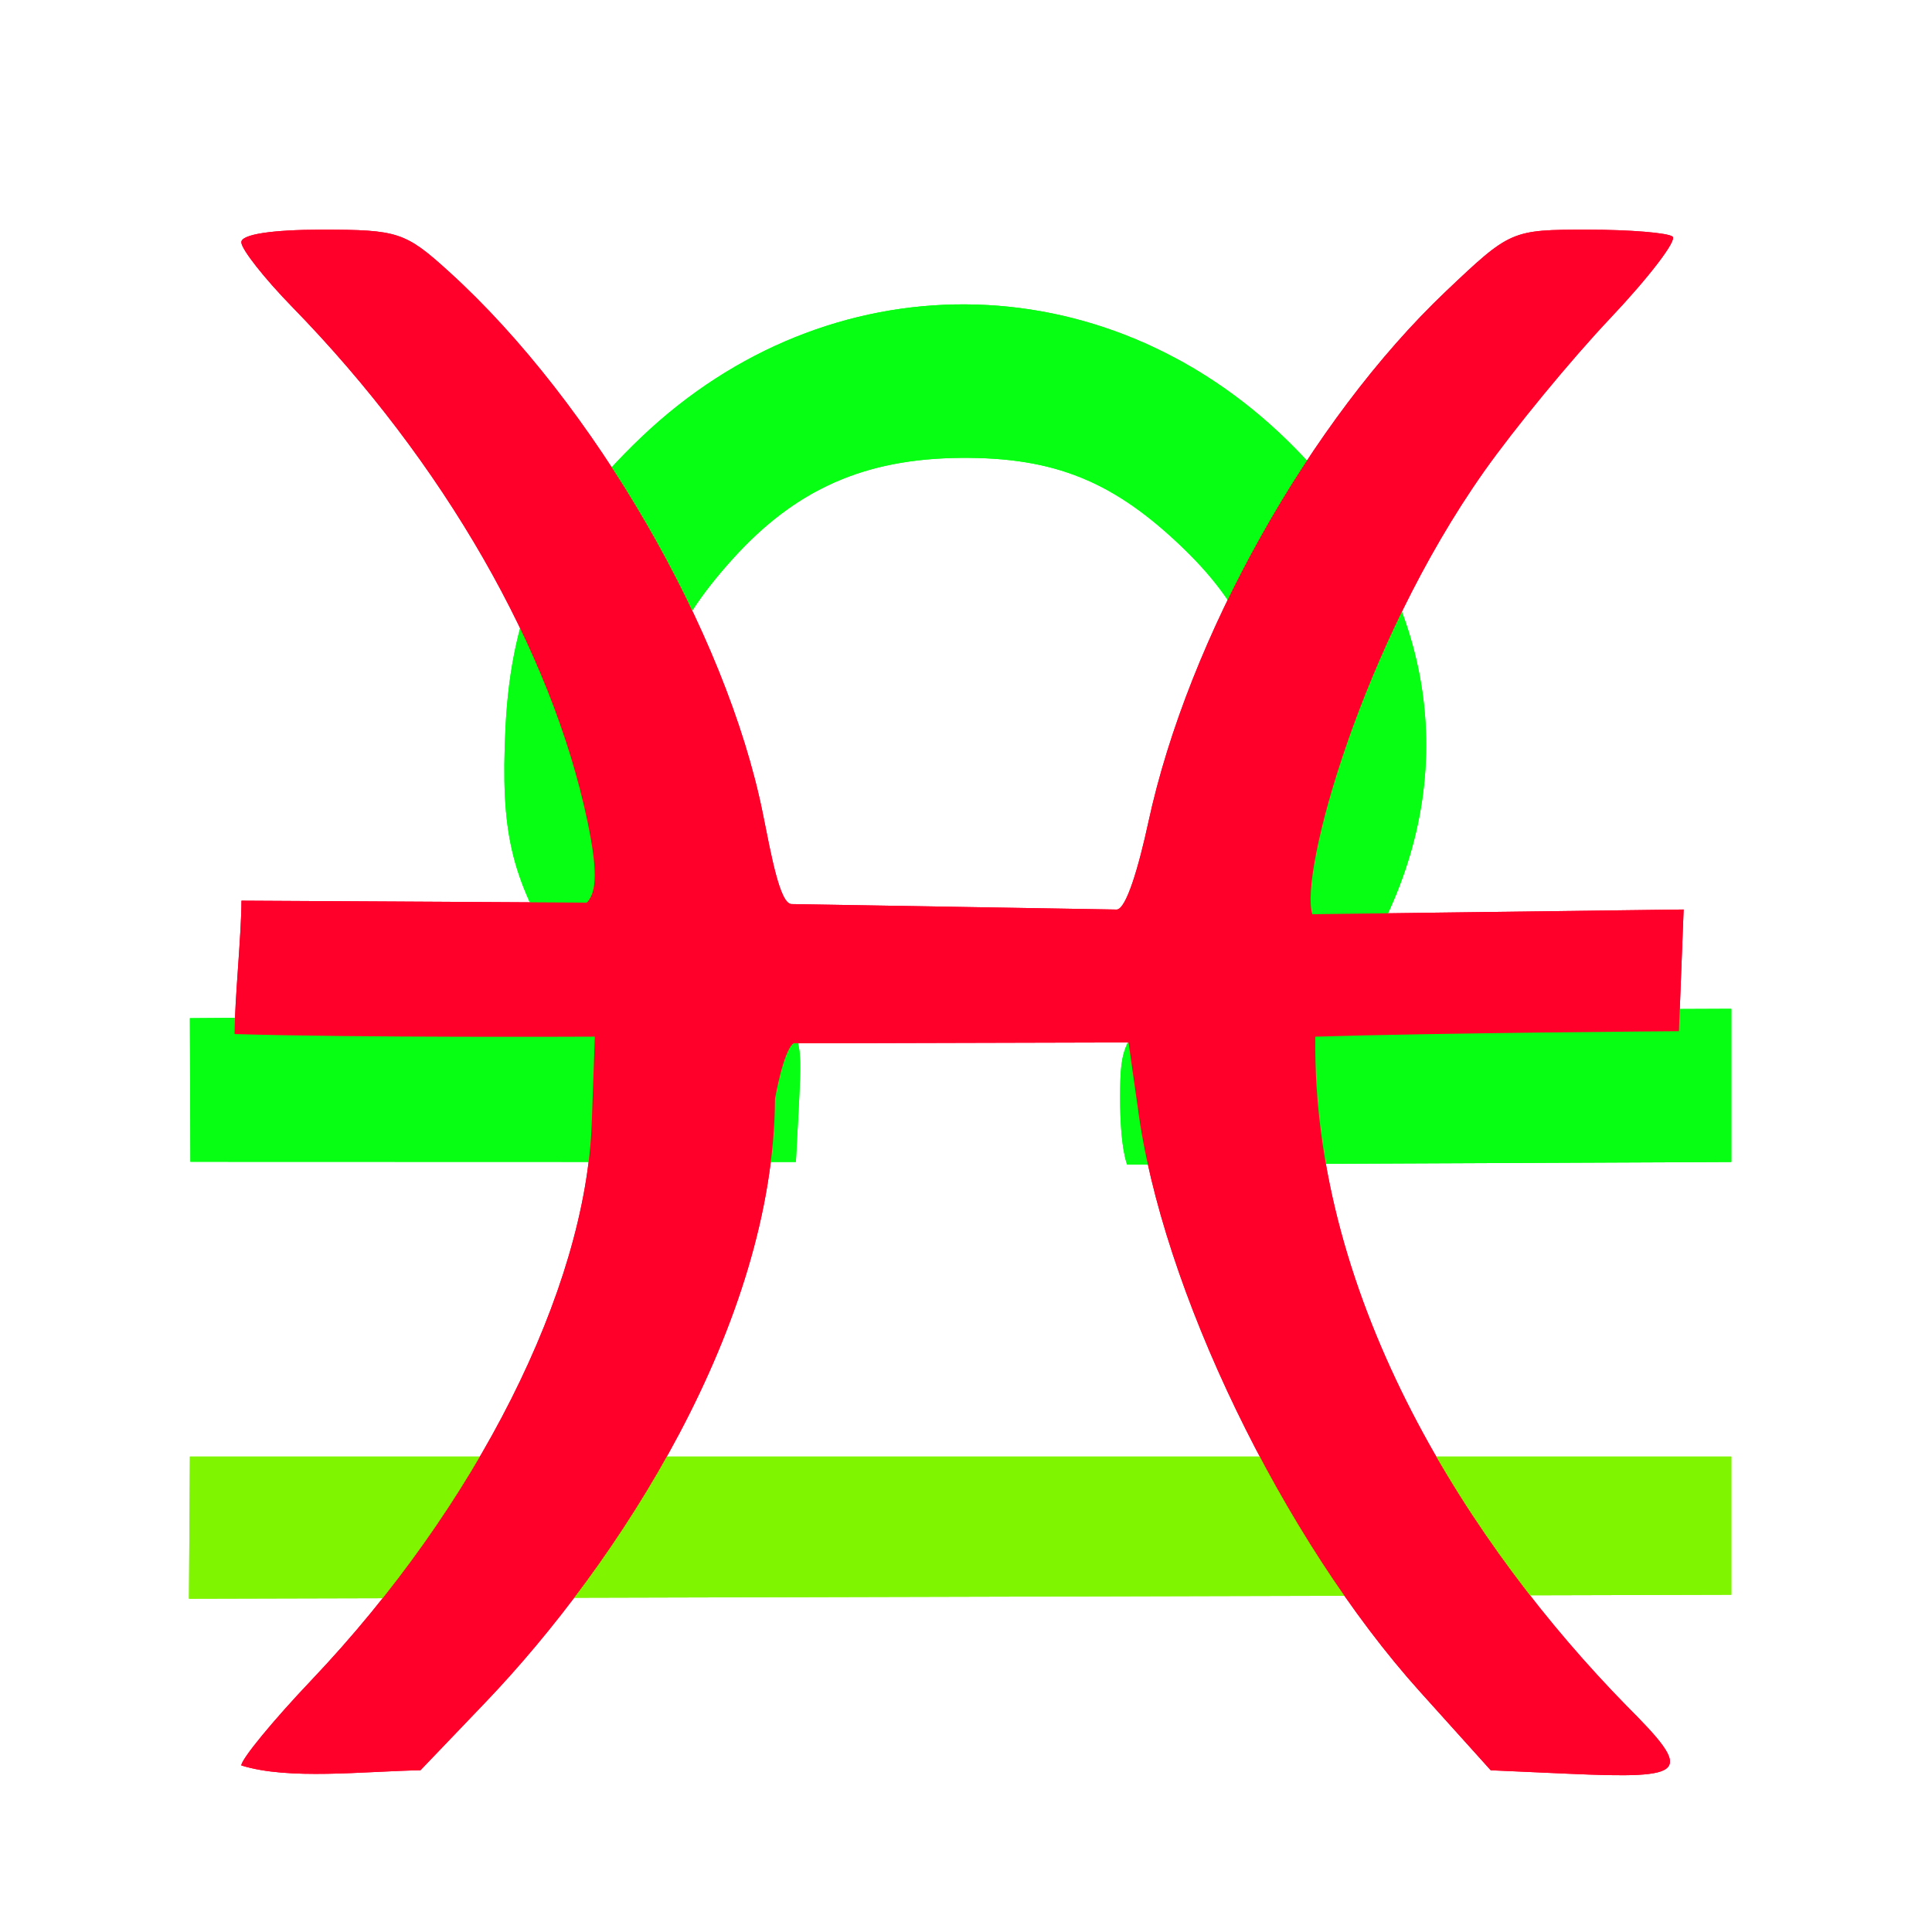 <svg version="1.1" width="100" height="100" xmlns="http://www.w3.org/2000/svg" style="background-color: rgb(255, 255, 255);" viewBox="0 0 100 100"><svg height="100" viewBox="0 0 100 100" width="100" version="1.1" data-fname="zod-libra_8.svg" ica="0" style="background-color: rgb(255, 255, 255);"><g transform="translate(0,0) scale(1,1) rotate(0,50,50)" scale="1.0" xtranslate="0" ytranslate="0"><path style="fill:#7ff500" d="m9.781 82.749.047-7.358h79.786v7.153z" idkol="ikol0"/><path style="fill:#06ff12" d="m9.856 60.134-.028-7.433 20.634-.15c0-.291-.713-1.71-1.585-3.152-2.439-4.033-2.971-6.33-2.715-11.698.301-6.287 2.287-10.545 7.03-15.069 9.688-9.24 23.916-9.162 33.46.185 7.224 7.074 9.108 16.175 5.104 24.643-.861 1.821-1.838 3.479-2.171 3.685-.333.206-.605.725-.605 1.155l20.634-.085v7.93l-31.272.136s-.367-.825-.364-3.448c.003-2.763.136-3.031 2.768-5.57 3.986-3.846 5.11-6.334 5.136-11.364.026-5.03-1.258-8.244-4.582-11.47-3.614-3.507-6.702-4.769-11.577-4.729-4.968.04-8.537 1.621-11.79 5.221-3.345 3.702-4.343 6.544-4.053 11.544.286 4.946 1.799 8.063 5.412 11.156 2.224 1.903 2.232 1.925 2.067 5.411l-.165 3.112z" idkol="ikol1"/></g></svg><svg height="100" viewBox="0 0 100 100" width="100" version="1.1" data-fname="zod-piscis_8.svg" ica="1" style="background-color: rgb(255, 255, 255);"><g transform="translate(0,0) scale(1,1) rotate(0,50,50)" scale="1.0" xtranslate="0" ytranslate="0"><path style="fill:#ff002a" d="m12.49 91.381c0-.327 1.631-2.312 3.625-4.412 8.556-9.008 14.205-20.227 14.513-28.822l.161-4.49s-12.43.059-18.645-.135c0-1.753.354-5.151.354-6.903l17.874.101c.539-.55.548-1.754.032-4.218-1.851-8.839-7.443-18.581-15.271-26.606-1.454-1.49-2.643-3.002-2.643-3.359 0-.405 1.574-.649 4.178-.649 3.939 0 4.317.125 6.591 2.191 7.47 6.784 14.327 18.627 16.222 28.018.44 2.182.883 4.688 1.491 4.698l16.821.283c.504.009 1.16-2.269 1.646-4.519 2.066-9.565 8.363-20.799 15.405-27.483 3.332-3.162 3.39-3.188 7.332-3.188 2.185 0 4.164.162 4.398.36.234.198-1.224 2.104-3.24 4.236s-4.952 5.699-6.524 7.926c-6.377 9.037-9.562 20.839-8.884 22.91l19.219-.244-.244 6.298s-12.607.09-18.822.285c-.16 13.79 8.135 26.477 16.085 34.607 3.52 3.521 3.268 3.82-2.99 3.543l-4.013-.179-3.661-4.066c-7.103-7.889-13.391-20.9-14.606-30.22l-.481-3.388-17.338.045c-.529.371-.961 2.876-.961 2.876-.071 11.688-8.113 24.052-14.998 31.247l-3.354 3.505c-2.949.052-6.817.519-9.269-.249z" idkol="ikol0"/></g></svg><svg height="100" viewBox="0 0 100 100" width="100" version="1.1" data-fname="zod-libra_8.svg" ica="2" style="background-color: rgb(255, 255, 255);"><g transform="translate(0,0) scale(1,1) rotate(0,50,50)" scale="1.0" xtranslate="0" ytranslate="0"><path style="fill:#7ff500" d="m9.781 82.749.047-7.358h79.786v7.153z" idkol="ikol0"/><path style="fill:#06ff12" d="m9.856 60.134-.028-7.433 20.634-.15c0-.291-.713-1.71-1.585-3.152-2.439-4.033-2.971-6.33-2.715-11.698.301-6.287 2.287-10.545 7.03-15.069 9.688-9.24 23.916-9.162 33.46.185 7.224 7.074 9.108 16.175 5.104 24.643-.861 1.821-1.838 3.479-2.171 3.685-.333.206-.605.725-.605 1.155l20.634-.085v7.93l-31.272.136s-.367-.825-.364-3.448c.003-2.763.136-3.031 2.768-5.57 3.986-3.846 5.11-6.334 5.136-11.364.026-5.03-1.258-8.244-4.582-11.47-3.614-3.507-6.702-4.769-11.577-4.729-4.968.04-8.537 1.621-11.79 5.221-3.345 3.702-4.343 6.544-4.053 11.544.286 4.946 1.799 8.063 5.412 11.156 2.224 1.903 2.232 1.925 2.067 5.411l-.165 3.112z" idkol="ikol1"/></g></svg><svg height="100" viewBox="0 0 100 100" width="100" version="1.1" data-fname="zod-piscis_8.svg" ica="3" style="background-color: rgb(255, 255, 255);"><g transform="translate(0,0) scale(1,1) rotate(0,50,50)" scale="1.0" xtranslate="0" ytranslate="0"><path style="fill:#ff002a" d="m12.49 91.381c0-.327 1.631-2.312 3.625-4.412 8.556-9.008 14.205-20.227 14.513-28.822l.161-4.49s-12.43.059-18.645-.135c0-1.753.354-5.151.354-6.903l17.874.101c.539-.55.548-1.754.032-4.218-1.851-8.839-7.443-18.581-15.271-26.606-1.454-1.49-2.643-3.002-2.643-3.359 0-.405 1.574-.649 4.178-.649 3.939 0 4.317.125 6.591 2.191 7.47 6.784 14.327 18.627 16.222 28.018.44 2.182.883 4.688 1.491 4.698l16.821.283c.504.009 1.16-2.269 1.646-4.519 2.066-9.565 8.363-20.799 15.405-27.483 3.332-3.162 3.39-3.188 7.332-3.188 2.185 0 4.164.162 4.398.36.234.198-1.224 2.104-3.24 4.236s-4.952 5.699-6.524 7.926c-6.377 9.037-9.562 20.839-8.884 22.91l19.219-.244-.244 6.298s-12.607.09-18.822.285c-.16 13.79 8.135 26.477 16.085 34.607 3.52 3.521 3.268 3.82-2.99 3.543l-4.013-.179-3.661-4.066c-7.103-7.889-13.391-20.9-14.606-30.22l-.481-3.388-17.338.045c-.529.371-.961 2.876-.961 2.876-.071 11.688-8.113 24.052-14.998 31.247l-3.354 3.505c-2.949.052-6.817.519-9.269-.249z" idkol="ikol0"/></g></svg></svg>